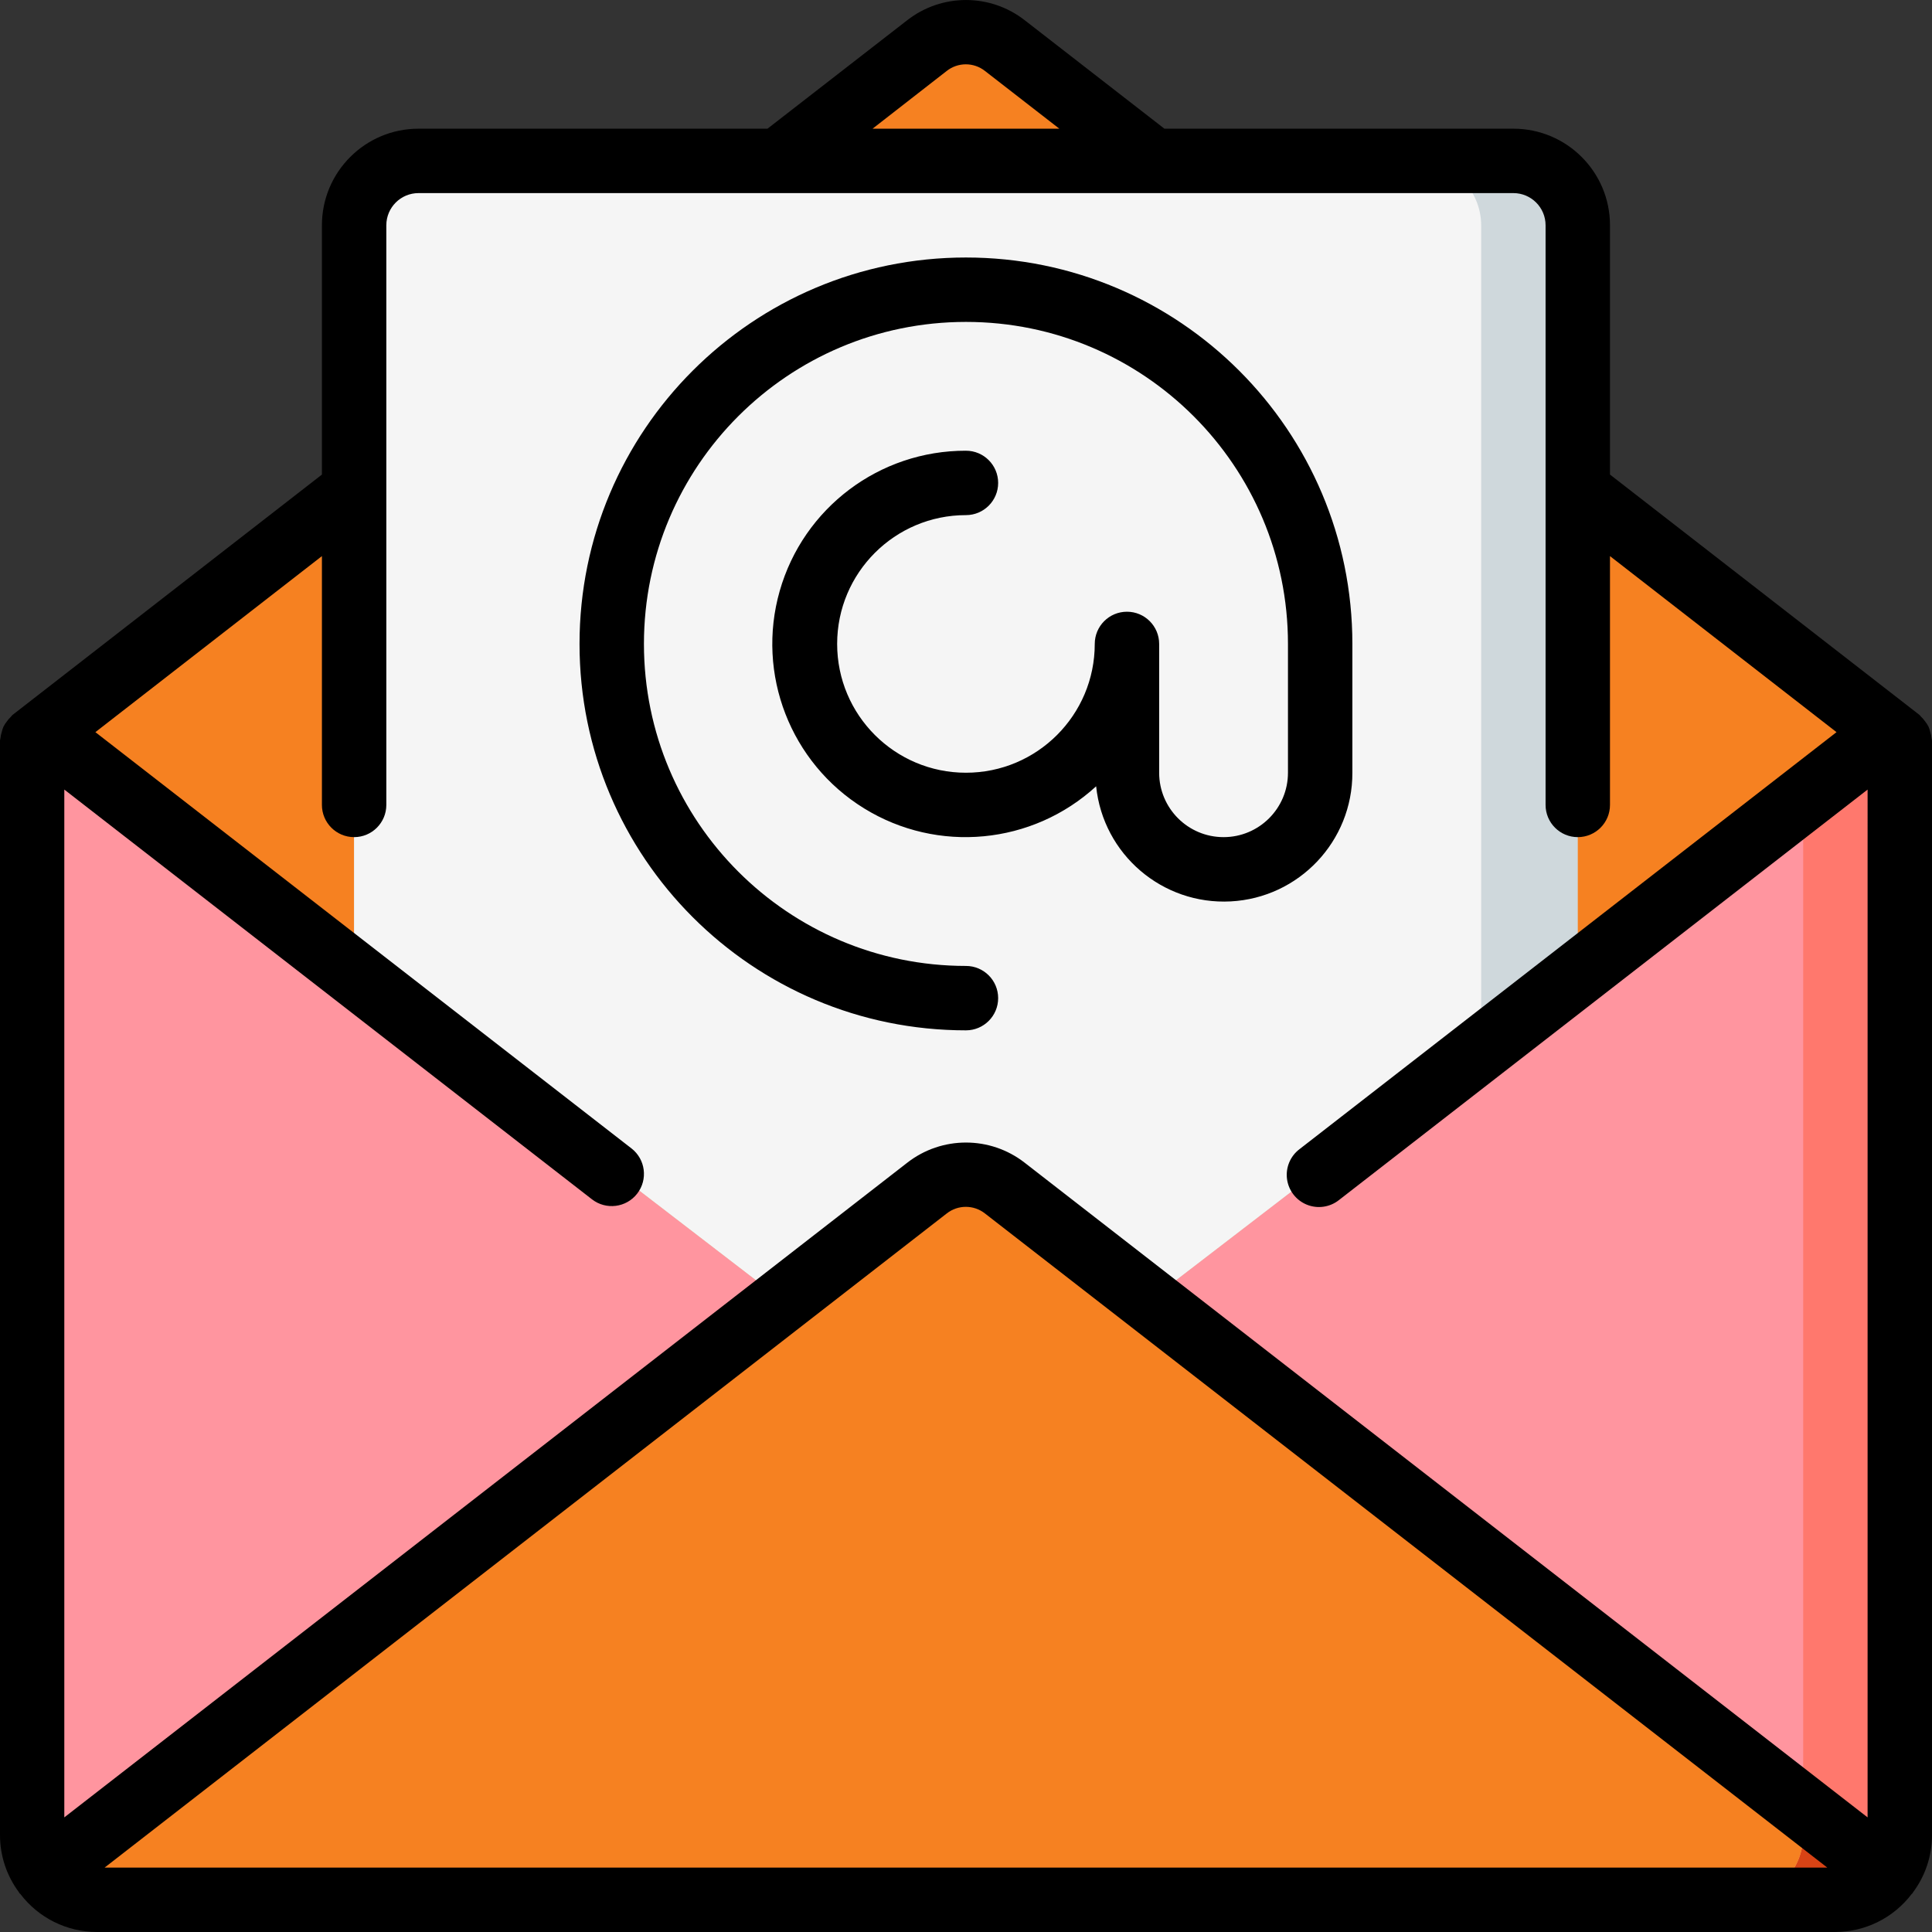<?xml version="1.0"?>
<svg xmlns="http://www.w3.org/2000/svg" xmlns:xlink="http://www.w3.org/1999/xlink" version="1.1" id="Capa_1" x="0px" y="0px" viewBox="0 0 511.974 511.974" style="enable-background:new 0 0 511.974 511.974;" xml:space="preserve" width="512px" height="512px" class=""><rect x="0" y="0" width="511.974" height="511.974" fill="#333333" stroke="none"/><g><g>
	<g transform="translate(1 1)">
		<path style="fill:#FF786D" d="M502.441,195.237V485.37c-0.028,9.414-7.653,17.039-17.067,17.067h-460.8    c-9.414-0.028-17.039-7.653-17.067-17.067V195.237l3.584-2.731l2.133,2.731h483.499l2.133-2.731L502.441,195.237z" data-original="#C52828" class="active-path" data-old_color="#C52828"/>
		<path style="fill:#FF959F" d="M476.841,195.237V485.37c-0.028,9.414-7.653,17.039-17.067,17.067h-435.2    c-0.57,0.016-1.141-0.012-1.707-0.085c-0.404-0.009-0.805-0.066-1.195-0.171c-4.348-0.761-8.233-3.177-10.837-6.741    c-2.181-2.902-3.35-6.439-3.328-10.069V195.237h463.616l2.133-2.731L476.841,195.237z" data-original="#F44335" class="" data-old_color="#F44335"/>
		<path style="fill:#F68121" d="M498.857,192.506l-2.133,2.731l-233.216,179.2h-17.067l-233.216-179.2l-2.133-2.731l81.749-63.573    L205.31,41.637l39.339-30.549c6.054-4.779,14.596-4.779,20.651,0l39.339,30.549l112.469,87.296L498.857,192.506z" data-original="#FF5722" class="" data-old_color="#FF5722"/>
		<path style="fill:#CFD8DC;" d="M417.108,58.704v197.717l-25.6,19.712l-128,98.304h-17.067l-153.6-118.016V58.704    c0.028-9.414,7.653-17.039,17.067-17.067h290.133C409.455,41.665,417.08,49.29,417.108,58.704z" data-original="#CFD8DC"/>
		<path style="fill:#F5F5F5;" d="M391.508,58.704v217.429l-128,98.304h-17.067l-153.6-118.016V58.704    c0.028-9.414,7.653-17.039,17.067-17.067h264.533C383.855,41.665,391.48,49.29,391.508,58.704z" data-original="#F5F5F5"/>
		<path style="fill:#D84315;" d="M499.113,495.44c-3.185,4.409-8.299,7.014-13.739,6.997l-25.6,0    c9.414-0.028,17.039-7.653,17.067-17.067v-7.253L499.113,495.44z" data-original="#D84315"/>
		<path style="fill:#F68121" d="M476.841,478.117v7.253c-0.028,9.414-7.653,17.039-17.067,17.067h-435.2    c-0.57,0.016-1.141-0.012-1.707-0.085c-0.404-0.009-0.805-0.066-1.195-0.171c-4.348-0.761-8.233-3.177-10.837-6.741    l195.499-151.808l38.315-29.781c6.054-4.779,14.596-4.779,20.651,0l38.315,29.781L476.841,478.117z" data-original="#FF5722" class="" data-old_color="#FF5722"/>
	</g>
	<g>
		<path d="M511.522,193.993c-0.117-0.503-0.28-0.994-0.486-1.468c-0.239-0.463-0.525-0.901-0.853-1.306    c-0.329-0.481-0.71-0.924-1.135-1.323c-0.137-0.119-0.196-0.282-0.341-0.401l-82.065-63.735V59.704    c0-14.138-11.462-25.6-25.6-25.6h-92.476L271.539,5.355c-9.147-7.134-21.974-7.134-31.121,0l-37.035,28.749h-92.476    c-14.138,0-25.6,11.462-25.6,25.6v66.057L3.268,189.496c-0.145,0.119-0.205,0.282-0.341,0.401    c-0.425,0.398-0.806,0.842-1.135,1.323c-0.328,0.405-0.614,0.842-0.853,1.306c-0.207,0.473-0.369,0.965-0.486,1.468    c-0.178,0.555-0.295,1.127-0.35,1.707c0,0.179-0.102,0.333-0.102,0.512V486.37c0.012,5.428,1.768,10.708,5.009,15.061    c0.051,0.077,0.06,0.171,0.119,0.239c0.06,0.068,0.188,0.145,0.273,0.239c4.794,6.308,12.25,10.027,20.173,10.061h460.8    c7.954-0.024,15.441-3.761,20.241-10.103c0.068-0.085,0.171-0.111,0.23-0.196c0.06-0.085,0.068-0.162,0.119-0.239    c3.241-4.353,4.998-9.634,5.009-15.061V196.237c0-0.179-0.094-0.333-0.102-0.512C511.819,195.137,511.702,194.556,511.522,193.993    z M250.854,18.82c2.98-2.368,7.2-2.368,10.18,0l19.686,15.283h-49.493L250.854,18.82z M93.841,221.837    c4.713,0,8.533-3.821,8.533-8.533v-153.6c0-4.713,3.821-8.533,8.533-8.533h290.133c4.713,0,8.533,3.821,8.533,8.533v153.6    c0,4.713,3.82,8.533,8.533,8.533s8.533-3.821,8.533-8.533v-65.937l60.032,46.652l-142.31,110.507    c-2.448,1.855-3.711,4.883-3.305,7.928c0.406,3.045,2.417,5.637,5.266,6.786c2.849,1.149,6.096,0.679,8.501-1.232l140.083-108.774    V481.6L271.539,308.117c-9.149-7.128-21.972-7.128-31.121,0L17.041,481.6V209.233L156.877,317.82    c3.726,2.889,9.088,2.211,11.977-1.515s2.211-9.088-1.515-11.977L25.276,194.018l60.032-46.652v65.937    C85.308,218.016,89.128,221.837,93.841,221.837z M484.224,494.904H27.725l223.13-173.321c2.982-2.364,7.199-2.364,10.18,0    L484.224,494.904z" data-original="#000000" class="" style="fill:#000000"/>
		<path d="M255.974,273.037c4.713,0,8.533-3.82,8.533-8.533s-3.821-8.533-8.533-8.533c-47.128,0-85.333-38.205-85.333-85.333    s38.205-85.333,85.333-85.333s85.333,38.205,85.333,85.333v34.133c0,9.426-7.641,17.067-17.067,17.067    s-17.067-7.641-17.067-17.067v-34.133c0-4.713-3.82-8.533-8.533-8.533s-8.533,3.82-8.533,8.533    c0,18.851-15.282,34.133-34.133,34.133s-34.133-15.282-34.133-34.133s15.282-34.133,34.133-34.133    c4.713,0,8.533-3.821,8.533-8.533c0-4.713-3.821-8.533-8.533-8.533c-22.915-0.051-43.074,15.13-49.354,37.168    c-6.28,22.038,2.847,45.565,22.347,57.601c19.5,12.036,44.622,9.649,61.507-5.843c1.858,18.046,17.543,31.464,35.659,30.505    c18.116-0.959,32.297-15.956,32.241-34.098v-34.133c0-56.554-45.846-102.4-102.4-102.4s-102.4,45.846-102.4,102.4    S199.42,273.037,255.974,273.037z" data-original="#000000" class="" style="fill:#000000"/>
	</g>
</g></g> </svg>
